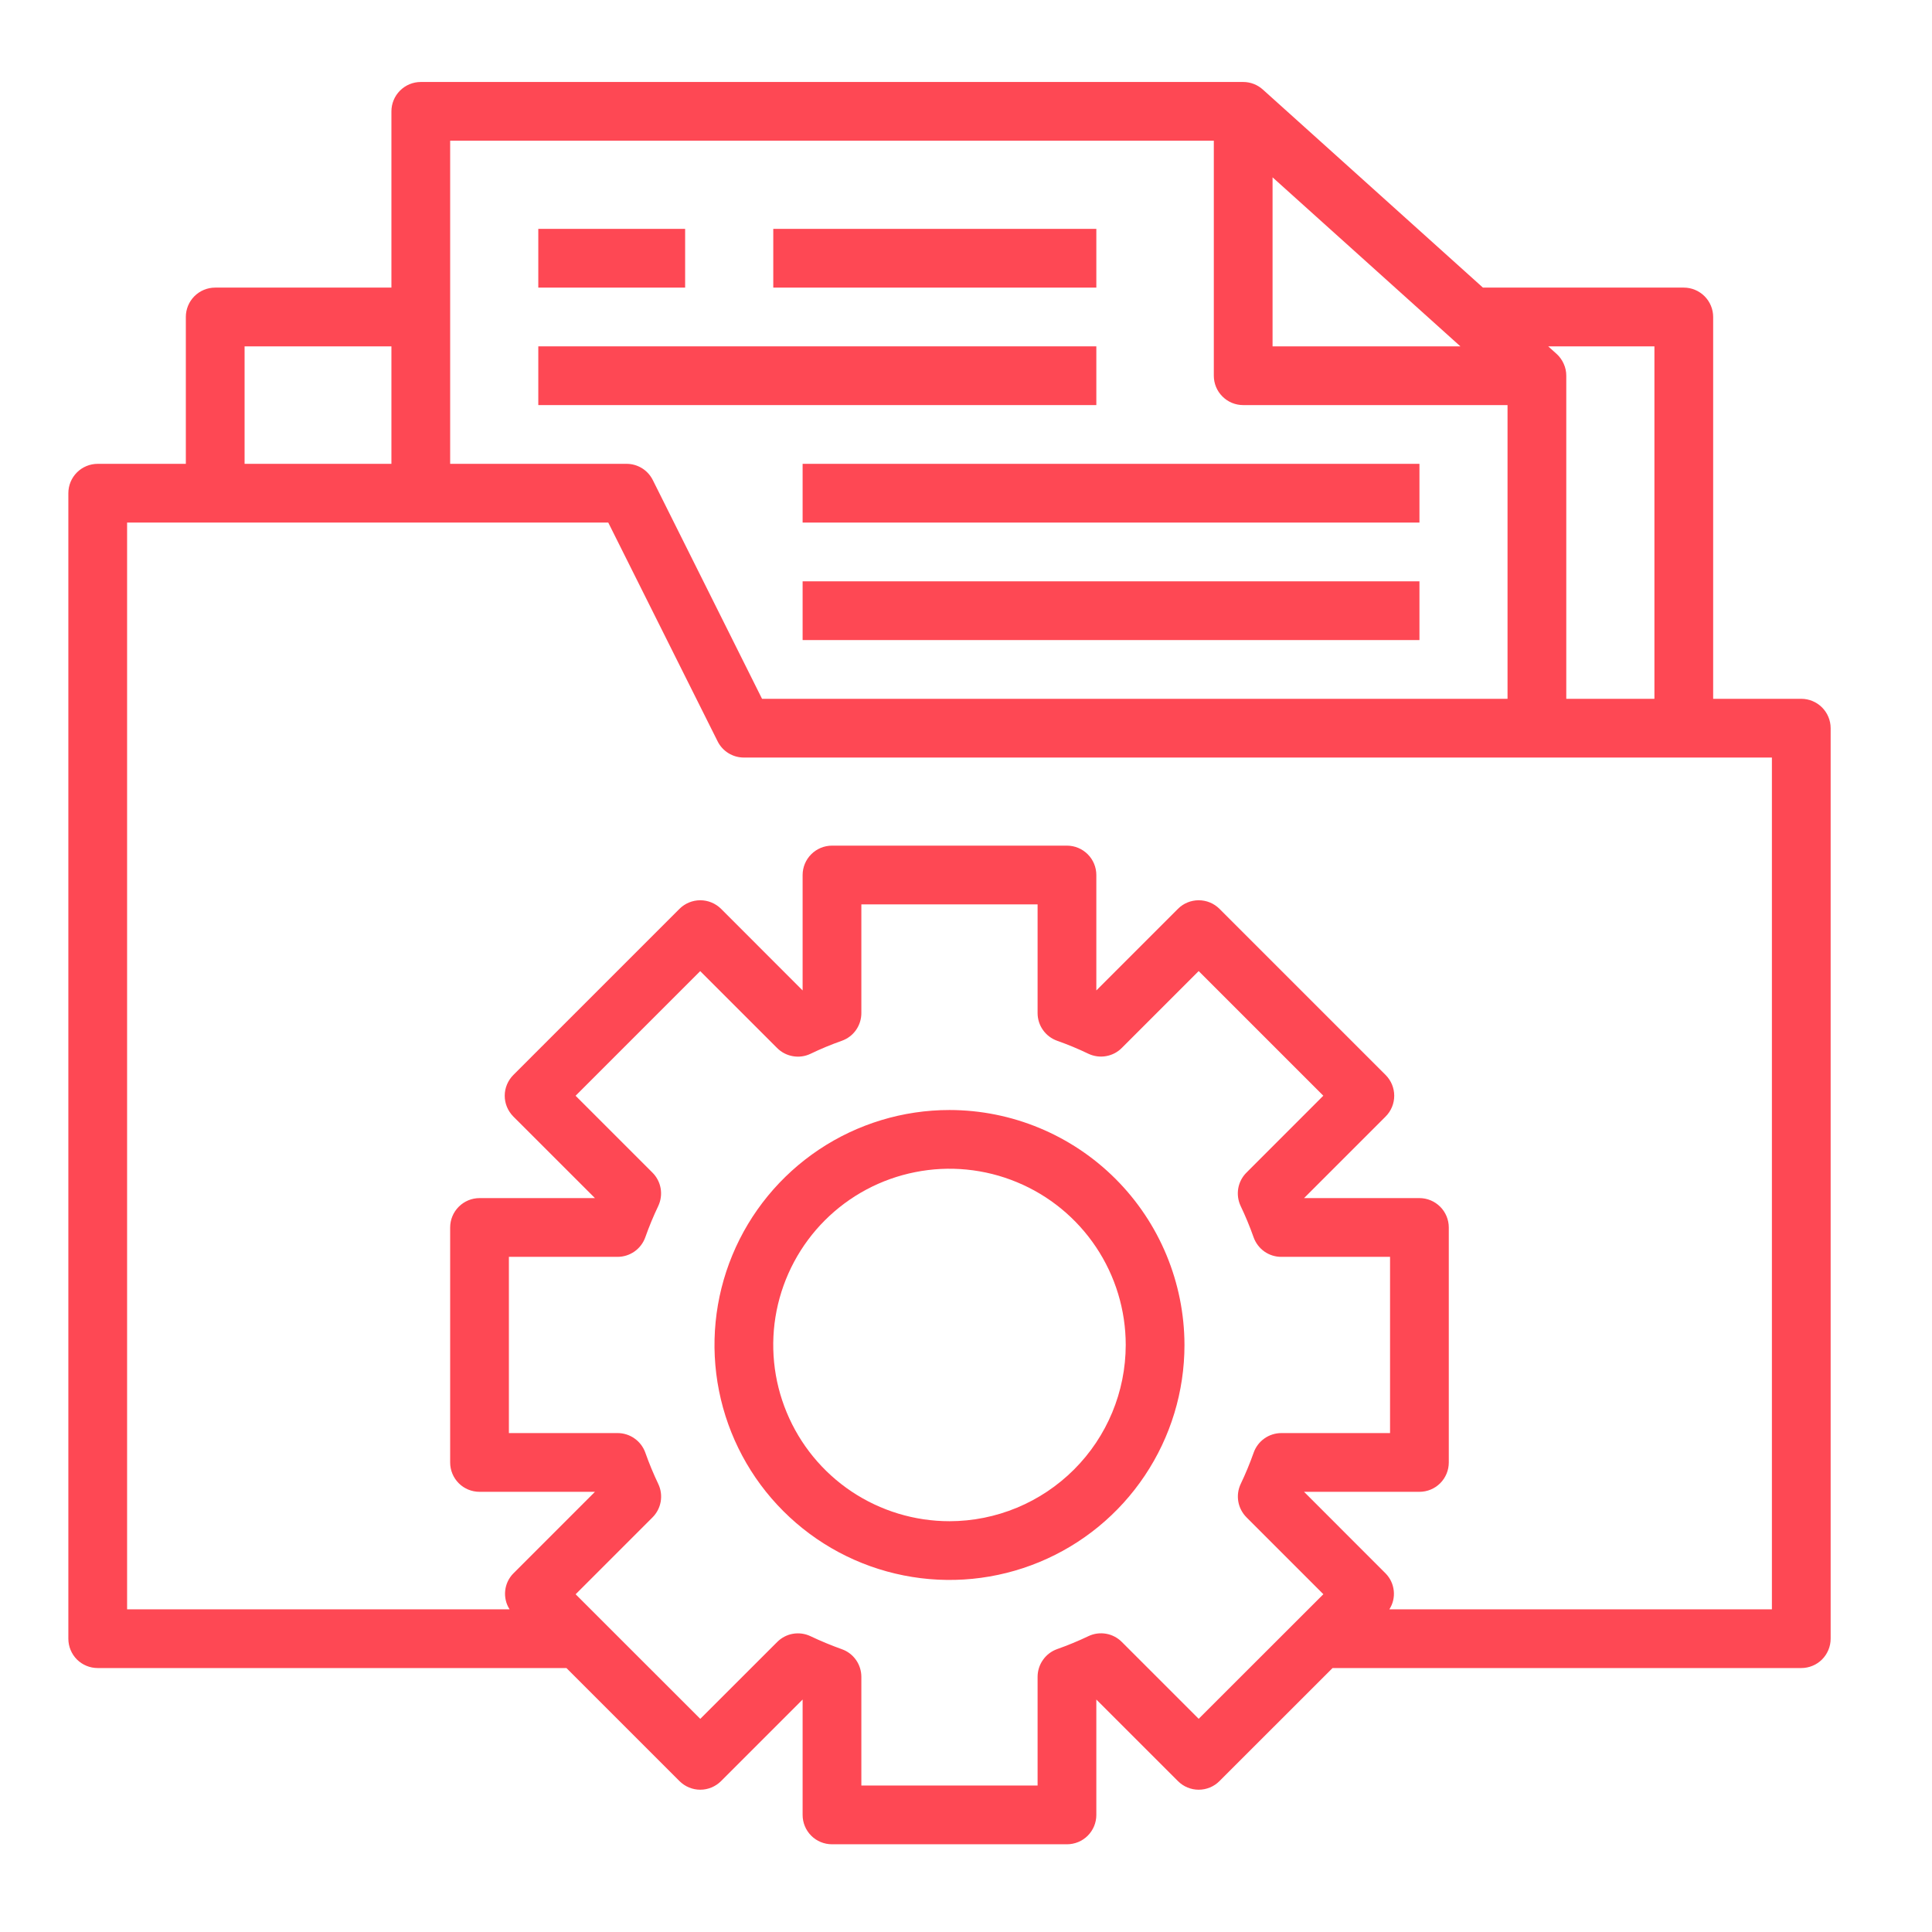 <svg xmlns="http://www.w3.org/2000/svg" width="37" height="37" viewBox="0 0 37 37" fill="none"><path d="M34.496 13.383H32.809V6.07C32.809 5.921 32.749 5.778 32.644 5.673C32.538 5.567 32.395 5.508 32.246 5.508H28.4L24.185 1.715C24.082 1.622 23.948 1.57 23.809 1.57H8.059C7.909 1.57 7.766 1.63 7.661 1.735C7.555 1.841 7.496 1.984 7.496 2.133V5.508H4.121C3.972 5.508 3.829 5.567 3.723 5.673C3.618 5.778 3.559 5.921 3.559 6.07V8.883H1.871C1.722 8.883 1.579 8.942 1.473 9.048C1.368 9.153 1.309 9.296 1.309 9.445V31.383C1.309 31.532 1.368 31.675 1.473 31.781C1.579 31.886 1.722 31.945 1.871 31.945H10.848L13.013 34.11C13.119 34.216 13.262 34.275 13.411 34.275C13.56 34.275 13.703 34.216 13.809 34.11L15.371 32.548V34.758C15.371 34.907 15.43 35.05 15.536 35.156C15.641 35.261 15.784 35.32 15.934 35.32H20.434C20.583 35.32 20.726 35.261 20.831 35.156C20.937 35.05 20.996 34.907 20.996 34.758V32.548L22.559 34.11C22.664 34.216 22.807 34.275 22.956 34.275C23.106 34.275 23.249 34.216 23.354 34.11L25.52 31.945H34.496C34.645 31.945 34.788 31.886 34.894 31.781C34.999 31.675 35.059 31.532 35.059 31.383V13.945C35.059 13.796 34.999 13.653 34.894 13.548C34.788 13.442 34.645 13.383 34.496 13.383ZM31.684 6.633V13.383H29.996V7.195C29.996 7.116 29.98 7.039 29.947 6.967C29.915 6.895 29.869 6.83 29.81 6.777L29.65 6.633H31.684ZM24.371 3.396L27.968 6.633H24.371V3.396ZM23.246 2.695V7.195C23.246 7.345 23.305 7.488 23.411 7.593C23.516 7.699 23.659 7.758 23.809 7.758H28.871V13.383H14.594L12.502 9.194C12.455 9.1 12.383 9.021 12.294 8.966C12.204 8.911 12.101 8.882 11.996 8.883H8.621V2.695H23.246ZM4.684 6.633H7.496V8.883H4.684V6.633ZM22.956 32.917L21.485 31.446C21.404 31.364 21.298 31.308 21.183 31.288C21.068 31.268 20.95 31.284 20.845 31.334C20.65 31.427 20.45 31.51 20.246 31.582C20.136 31.621 20.041 31.693 19.974 31.789C19.907 31.884 19.871 31.998 19.871 32.114V34.195H16.496V32.114C16.496 31.998 16.46 31.884 16.393 31.789C16.326 31.694 16.231 31.622 16.122 31.584C15.918 31.511 15.718 31.428 15.522 31.335C15.417 31.285 15.299 31.269 15.184 31.289C15.069 31.309 14.964 31.365 14.882 31.448L13.411 32.918L11.024 30.532L12.495 29.061C12.578 28.979 12.633 28.873 12.653 28.758C12.673 28.644 12.657 28.525 12.607 28.42C12.514 28.225 12.431 28.025 12.359 27.821C12.32 27.711 12.248 27.616 12.153 27.549C12.058 27.481 11.944 27.445 11.827 27.445H9.746V24.07H11.827C11.944 24.07 12.057 24.034 12.152 23.967C12.247 23.9 12.319 23.805 12.358 23.696C12.43 23.492 12.513 23.292 12.606 23.097C12.656 22.991 12.672 22.873 12.652 22.758C12.632 22.644 12.577 22.538 12.494 22.456L11.023 20.985L13.41 18.598L14.881 20.069C14.963 20.152 15.068 20.207 15.183 20.227C15.298 20.248 15.416 20.232 15.521 20.182C15.716 20.088 15.916 20.005 16.12 19.933C16.23 19.894 16.326 19.823 16.393 19.727C16.46 19.632 16.496 19.518 16.496 19.402V17.32H19.871V19.402C19.871 19.518 19.907 19.631 19.974 19.726C20.041 19.821 20.136 19.893 20.246 19.932C20.45 20.004 20.65 20.087 20.845 20.181C20.95 20.23 21.068 20.247 21.183 20.226C21.298 20.206 21.404 20.151 21.485 20.068L22.956 18.597L25.343 20.984L23.872 22.456C23.789 22.538 23.734 22.644 23.714 22.758C23.694 22.873 23.71 22.991 23.76 23.097C23.853 23.292 23.936 23.492 24.008 23.696C24.047 23.805 24.119 23.901 24.214 23.968C24.31 24.035 24.423 24.071 24.54 24.07H26.621V27.445H24.54C24.424 27.445 24.31 27.481 24.215 27.548C24.12 27.615 24.048 27.71 24.009 27.82C23.937 28.024 23.854 28.224 23.761 28.419C23.711 28.524 23.695 28.642 23.715 28.757C23.735 28.872 23.791 28.978 23.873 29.06L25.344 30.531L22.956 32.917ZM33.934 30.82H26.608C26.676 30.715 26.706 30.589 26.692 30.464C26.679 30.339 26.624 30.222 26.536 30.133L24.974 28.57H27.184C27.333 28.57 27.476 28.511 27.581 28.406C27.687 28.3 27.746 28.157 27.746 28.008V23.508C27.746 23.359 27.687 23.216 27.581 23.11C27.476 23.005 27.333 22.945 27.184 22.945H24.974L26.536 21.383C26.642 21.277 26.701 21.134 26.701 20.985C26.701 20.836 26.642 20.693 26.536 20.587L23.354 17.405C23.249 17.3 23.106 17.241 22.956 17.241C22.807 17.241 22.664 17.3 22.559 17.405L20.996 18.968V16.758C20.996 16.609 20.937 16.466 20.831 16.36C20.726 16.255 20.583 16.195 20.434 16.195H15.934C15.784 16.195 15.641 16.255 15.536 16.36C15.43 16.466 15.371 16.609 15.371 16.758V18.968L13.809 17.405C13.703 17.3 13.56 17.241 13.411 17.241C13.262 17.241 13.119 17.3 13.013 17.405L9.831 20.587C9.726 20.693 9.666 20.836 9.666 20.985C9.666 21.134 9.726 21.277 9.831 21.383L11.394 22.945H9.184C9.034 22.945 8.891 23.005 8.786 23.11C8.68 23.216 8.621 23.359 8.621 23.508V28.008C8.621 28.157 8.68 28.3 8.786 28.406C8.891 28.511 9.034 28.57 9.184 28.57H11.394L9.831 30.133C9.743 30.222 9.688 30.339 9.675 30.464C9.662 30.589 9.691 30.715 9.759 30.82H2.434V10.008H11.649L13.743 14.197C13.789 14.29 13.861 14.369 13.95 14.424C14.039 14.479 14.142 14.508 14.246 14.508H33.934V30.82Z" fill="#FE4854"></path><path d="M10.309 4.383H13.121V5.508H10.309V4.383Z" fill="#FE4854"></path><path d="M14.809 4.383H20.996V5.508H14.809V4.383Z" fill="#FE4854"></path><path d="M10.309 6.633H20.996V7.758H10.309V6.633Z" fill="#FE4854"></path><path d="M15.371 8.883H27.184V10.008H15.371V8.883Z" fill="#FE4854"></path><path d="M15.371 11.133H27.184V12.258H15.371V11.133Z" fill="#FE4854"></path><path d="M18.184 21.258C17.294 21.258 16.424 21.522 15.684 22.016C14.944 22.511 14.367 23.213 14.026 24.036C13.685 24.858 13.596 25.763 13.77 26.636C13.944 27.509 14.372 28.311 15.002 28.94C15.631 29.569 16.433 29.998 17.306 30.171C18.179 30.345 19.083 30.256 19.906 29.915C20.728 29.575 21.431 28.998 21.925 28.258C22.42 27.518 22.684 26.648 22.684 25.758C22.682 24.565 22.208 23.421 21.364 22.577C20.52 21.734 19.377 21.259 18.184 21.258ZM18.184 29.133C17.516 29.133 16.864 28.935 16.308 28.564C15.754 28.193 15.321 27.666 15.066 27.049C14.81 26.433 14.743 25.754 14.873 25.099C15.004 24.445 15.325 23.843 15.797 23.371C16.269 22.899 16.87 22.578 17.525 22.448C18.18 22.317 18.858 22.384 19.475 22.64C20.092 22.895 20.619 23.328 20.99 23.883C21.361 24.438 21.559 25.09 21.559 25.758C21.558 26.653 21.202 27.511 20.569 28.143C19.936 28.776 19.078 29.132 18.184 29.133Z" fill="#FE4854"></path></svg>